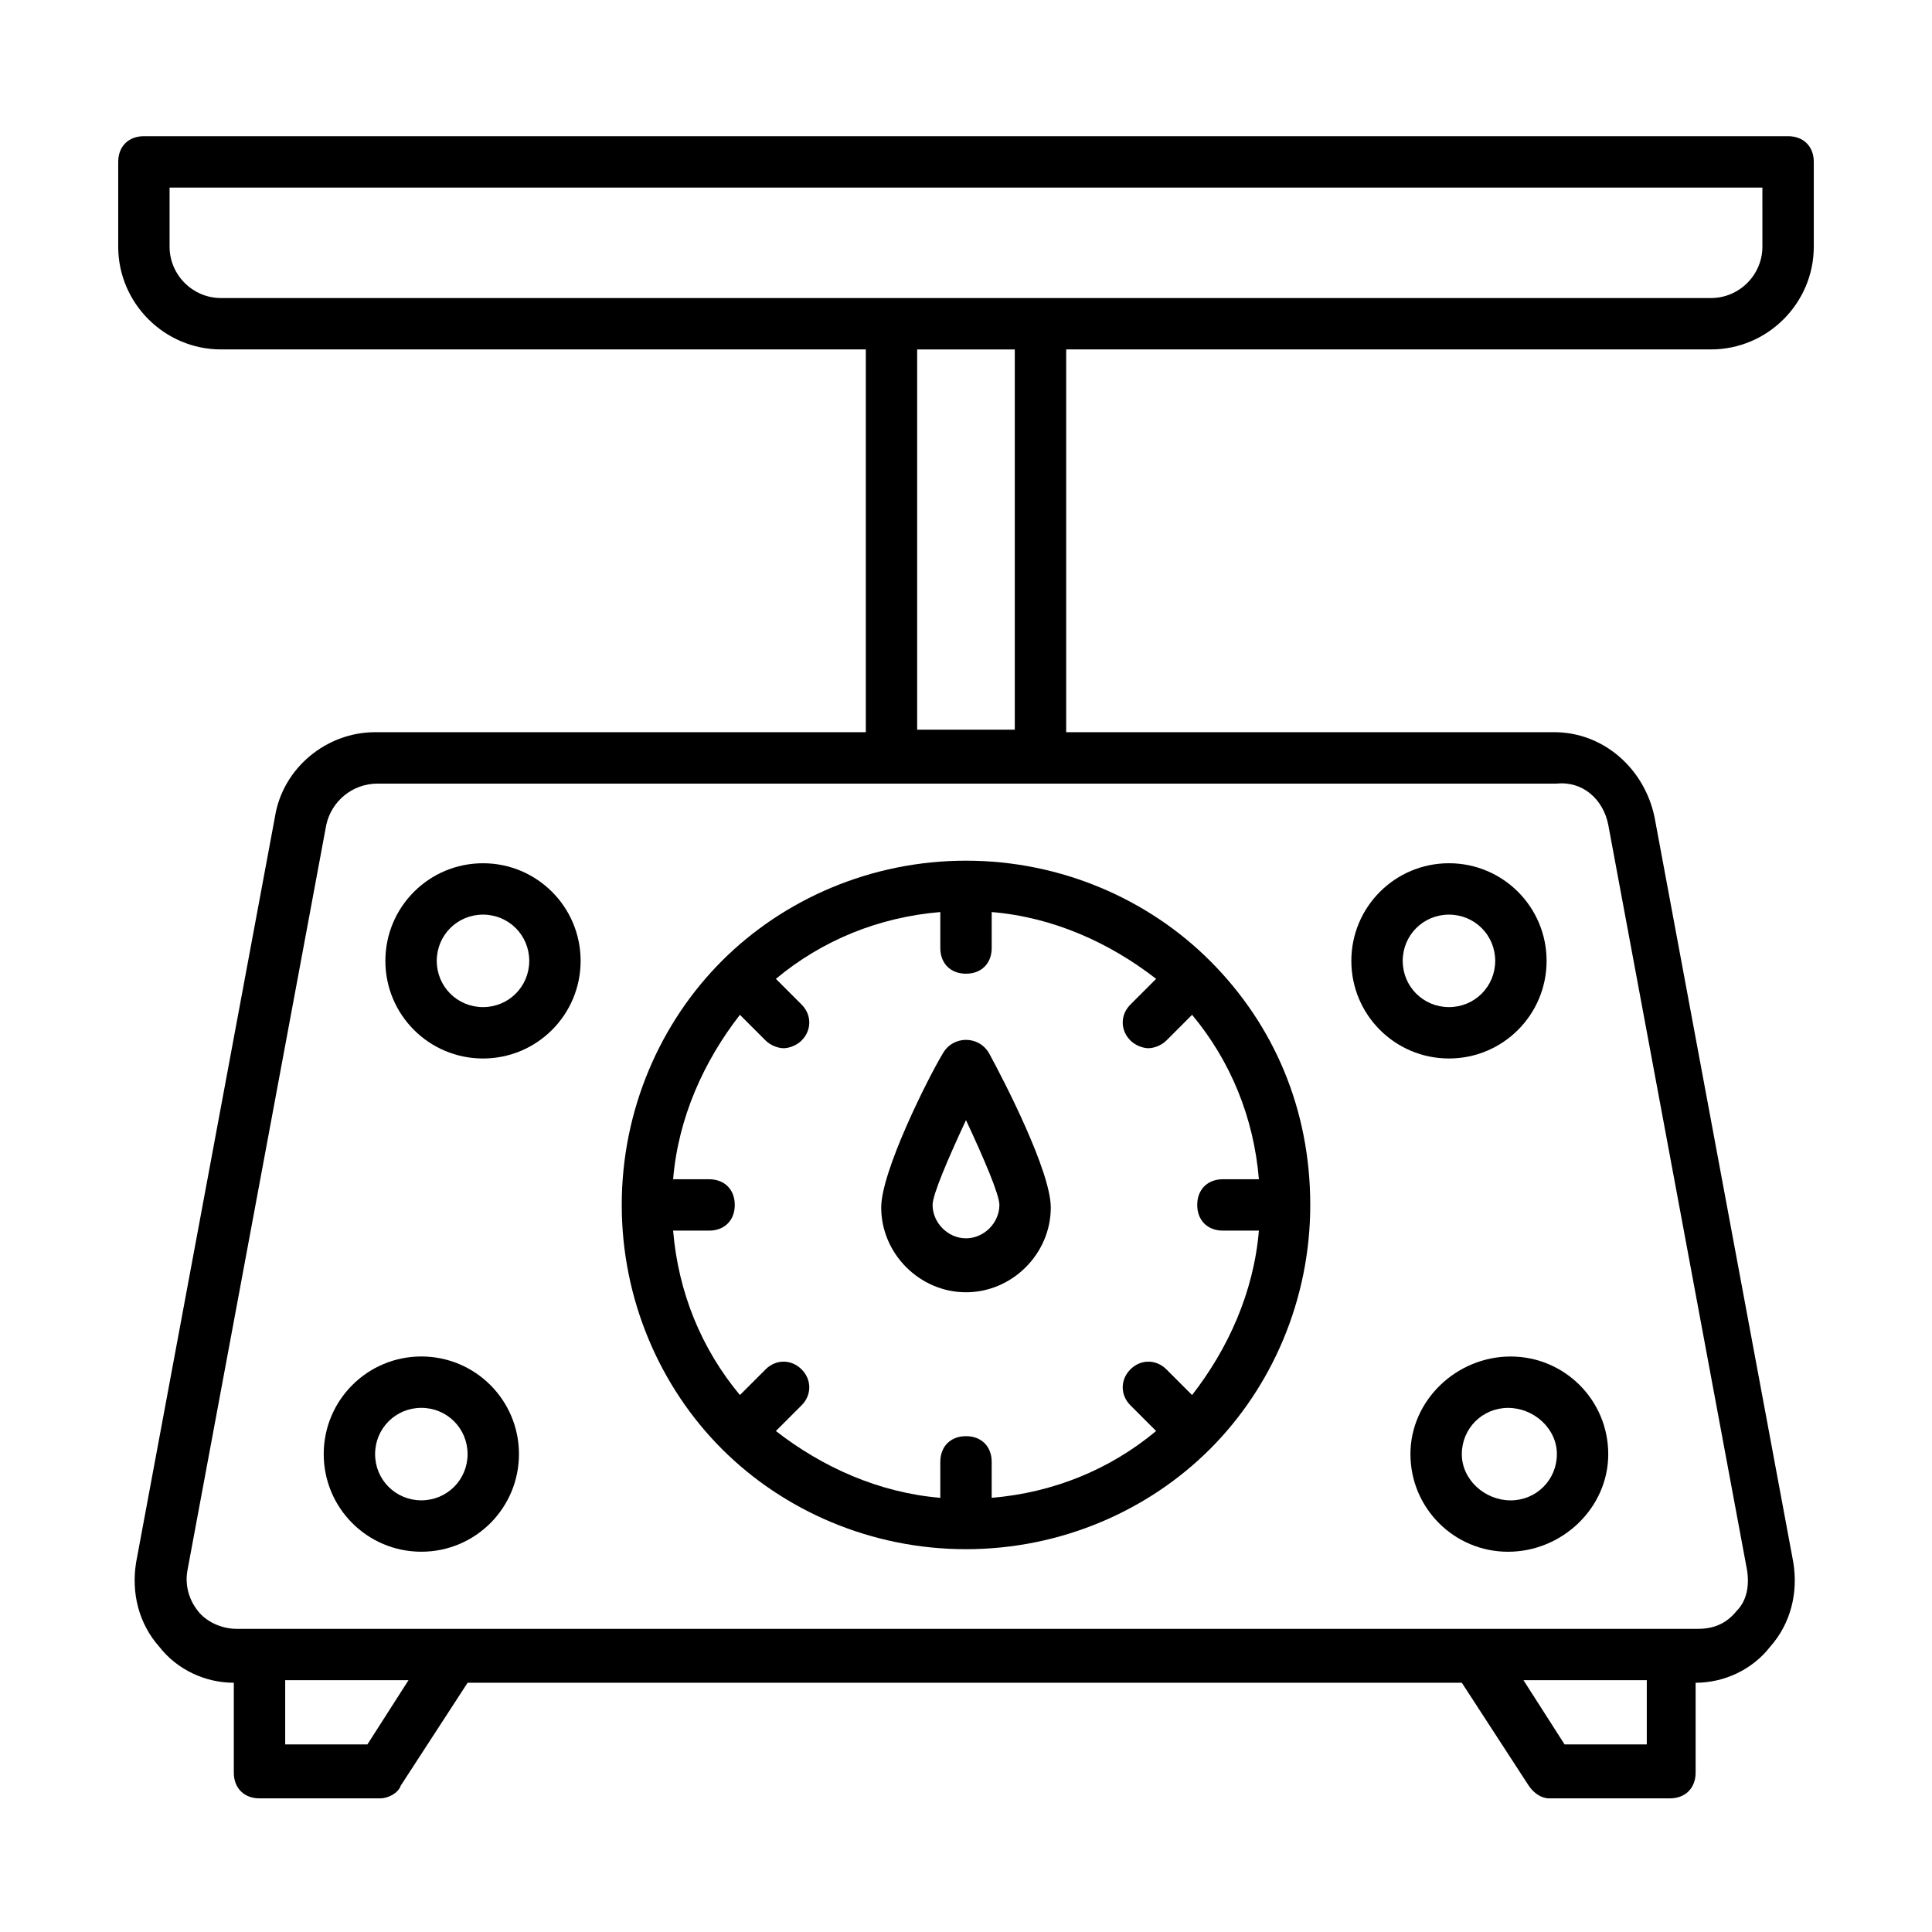 <?xml version="1.0" encoding="UTF-8"?>
<!-- The Best Svg Icon site in the world: iconSvg.co, Visit us! https://iconsvg.co -->
<svg fill="#000000" width="800px" height="800px" version="1.1" viewBox="144 144 512 512" xmlns="http://www.w3.org/2000/svg">
 <g>
  <path d="m597.44 236.6c14.977 0 27.234-12.254 27.234-27.234v-22.465c0-4.086-2.723-6.809-6.809-6.809h-435.73c-4.086 0-6.809 2.723-6.809 6.809v22.465c0 14.977 12.254 27.234 27.234 27.234h170.89v101.44h-130.04c-12.938 0-24.508 9.531-26.551 22.469l-36.766 197.44c-1.363 8.168 0.68 16.34 6.129 22.469 4.766 6.129 12.254 9.531 19.742 9.531v23.828c0 4.086 2.723 6.809 6.809 6.809h32c2.043 0 4.766-1.363 5.445-3.402l17.703-27.234h263.48l17.703 27.234c1.363 2.043 3.402 3.402 5.445 3.402h32c4.086 0 6.809-2.723 6.809-6.809v-23.828c7.488 0 14.977-3.402 19.742-9.531 5.445-6.129 7.488-14.297 6.129-22.469l-36.766-197.44c-2.723-12.938-13.617-22.469-26.551-22.469h-129.36v-101.44zm-408.5-27.234v-15.66h422.11l0.004 15.66c0 7.488-6.129 13.617-13.617 13.617h-394.88c-7.488 0-13.617-6.129-13.617-13.617zm52.426 396.92h-21.785v-17.02h32.68zm339.05 0h-21.785l-10.895-17.02h32.68zm-10.215-243.73 36.766 197.44c0.68 4.086 0 8.168-2.723 10.895-2.723 3.402-6.129 4.766-10.211 4.766h-387.39c-4.086 0-8.168-2.043-10.211-4.766-2.723-3.402-3.402-7.488-2.723-10.895l36.766-197.44c1.363-6.129 6.809-10.895 13.617-10.895h312.5c6.805-0.68 12.254 4.086 13.613 10.895zm-157.27-25.191h-25.871v-100.76h25.871z"/>
  <path d="m393.87 423.15c-4.086 6.809-16.34 31.316-16.34 40.848 0 12.254 10.211 22.469 22.469 22.469 12.254 0 22.469-10.211 22.469-22.469 0-9.531-12.254-33.359-16.34-40.848-2.727-4.769-9.535-4.769-12.258 0zm6.129 49.016c-4.766 0-8.852-4.086-8.852-8.852 0-2.723 4.086-12.254 8.852-22.469 4.766 10.211 8.852 19.742 8.852 22.469-0.004 4.769-4.086 8.852-8.852 8.852z"/>
  <path d="m464.68 398.64c-16.34-16.34-39.488-26.551-64.68-26.551s-48.34 10.211-64.68 26.551c-16.34 16.34-26.551 39.488-26.551 64.68s10.211 48.34 26.551 64.68 39.488 26.551 64.68 26.551 48.34-10.211 64.68-26.551c16.34-16.34 26.551-39.488 26.551-64.68 0.004-25.191-9.527-47.66-26.551-64.68 0.684 0 0.684 0 0 0zm12.938 57.871h-9.531c-4.086 0-6.809 2.723-6.809 6.809 0 4.086 2.723 6.809 6.809 6.809h9.531c-1.363 16.34-8.168 31.316-17.703 43.574l-6.809-6.809c-2.723-2.723-6.809-2.723-9.531 0-2.723 2.723-2.723 6.809 0 9.531l6.809 6.809c-12.254 10.211-27.234 16.34-43.574 17.703v-9.531c0-4.086-2.723-6.809-6.809-6.809-4.086 0-6.809 2.723-6.809 6.809v9.531c-16.34-1.363-31.316-8.168-43.574-17.703l6.809-6.809c2.723-2.723 2.723-6.809 0-9.531s-6.809-2.723-9.531 0l-6.809 6.809c-10.211-12.254-16.34-27.234-17.703-43.574h9.531c4.086 0 6.809-2.723 6.809-6.809 0-4.086-2.723-6.809-6.809-6.809h-9.531c1.363-16.34 8.168-31.316 17.703-43.574l6.809 6.809c1.363 1.363 3.402 2.043 4.766 2.043s3.402-0.68 4.766-2.043c2.723-2.723 2.723-6.809 0-9.531l-6.809-6.809c12.254-10.211 27.234-16.34 43.574-17.703v9.531c0 4.086 2.723 6.809 6.809 6.809 4.086 0 6.809-2.723 6.809-6.809v-9.531c16.34 1.363 31.316 8.168 43.574 17.703l-6.809 6.809c-2.723 2.723-2.723 6.809 0 9.531 1.363 1.363 3.402 2.043 4.766 2.043 1.363 0 3.402-0.68 4.766-2.043l6.809-6.809c10.215 12.254 16.34 27.234 17.703 43.574z"/>
  <path d="m517.78 529.36c0 14.297 11.574 25.871 25.871 25.871s26.551-11.574 26.551-25.871-11.574-25.871-25.871-25.871-26.551 11.574-26.551 25.871zm38.809 0c0 6.809-5.445 12.254-12.254 12.254-6.812 0-12.938-5.445-12.938-12.254 0-6.809 5.445-12.254 12.254-12.254s12.938 5.445 12.938 12.254z"/>
  <path d="m255.66 503.48c-14.297 0-25.871 11.574-25.871 25.871s11.574 25.871 25.871 25.871c14.297 0 25.871-11.574 25.871-25.871s-11.574-25.871-25.871-25.871zm0 38.125c-6.809 0-12.254-5.445-12.254-12.254 0-6.809 5.445-12.254 12.254-12.254 6.809 0 12.254 5.445 12.254 12.254 0 6.809-5.445 12.254-12.254 12.254z"/>
  <path d="m527.99 424.51c14.297 0 25.871-11.574 25.871-25.871s-11.574-25.871-25.871-25.871c-14.297 0-25.871 11.574-25.871 25.871s11.574 25.871 25.871 25.871zm0-38.125c6.809 0 12.254 5.445 12.254 12.254 0 6.809-5.445 12.254-12.254 12.254-6.809 0-12.254-5.445-12.254-12.254 0-6.809 5.445-12.254 12.254-12.254z"/>
  <path d="m272 372.77c-14.297 0-25.871 11.574-25.871 25.871s11.574 25.871 25.871 25.871 25.871-11.574 25.871-25.871-11.574-25.871-25.871-25.871zm0 38.125c-6.809 0-12.254-5.445-12.254-12.254 0-6.809 5.445-12.254 12.254-12.254s12.254 5.445 12.254 12.254c0 6.809-5.445 12.254-12.254 12.254z"/>
 </g>
</svg>